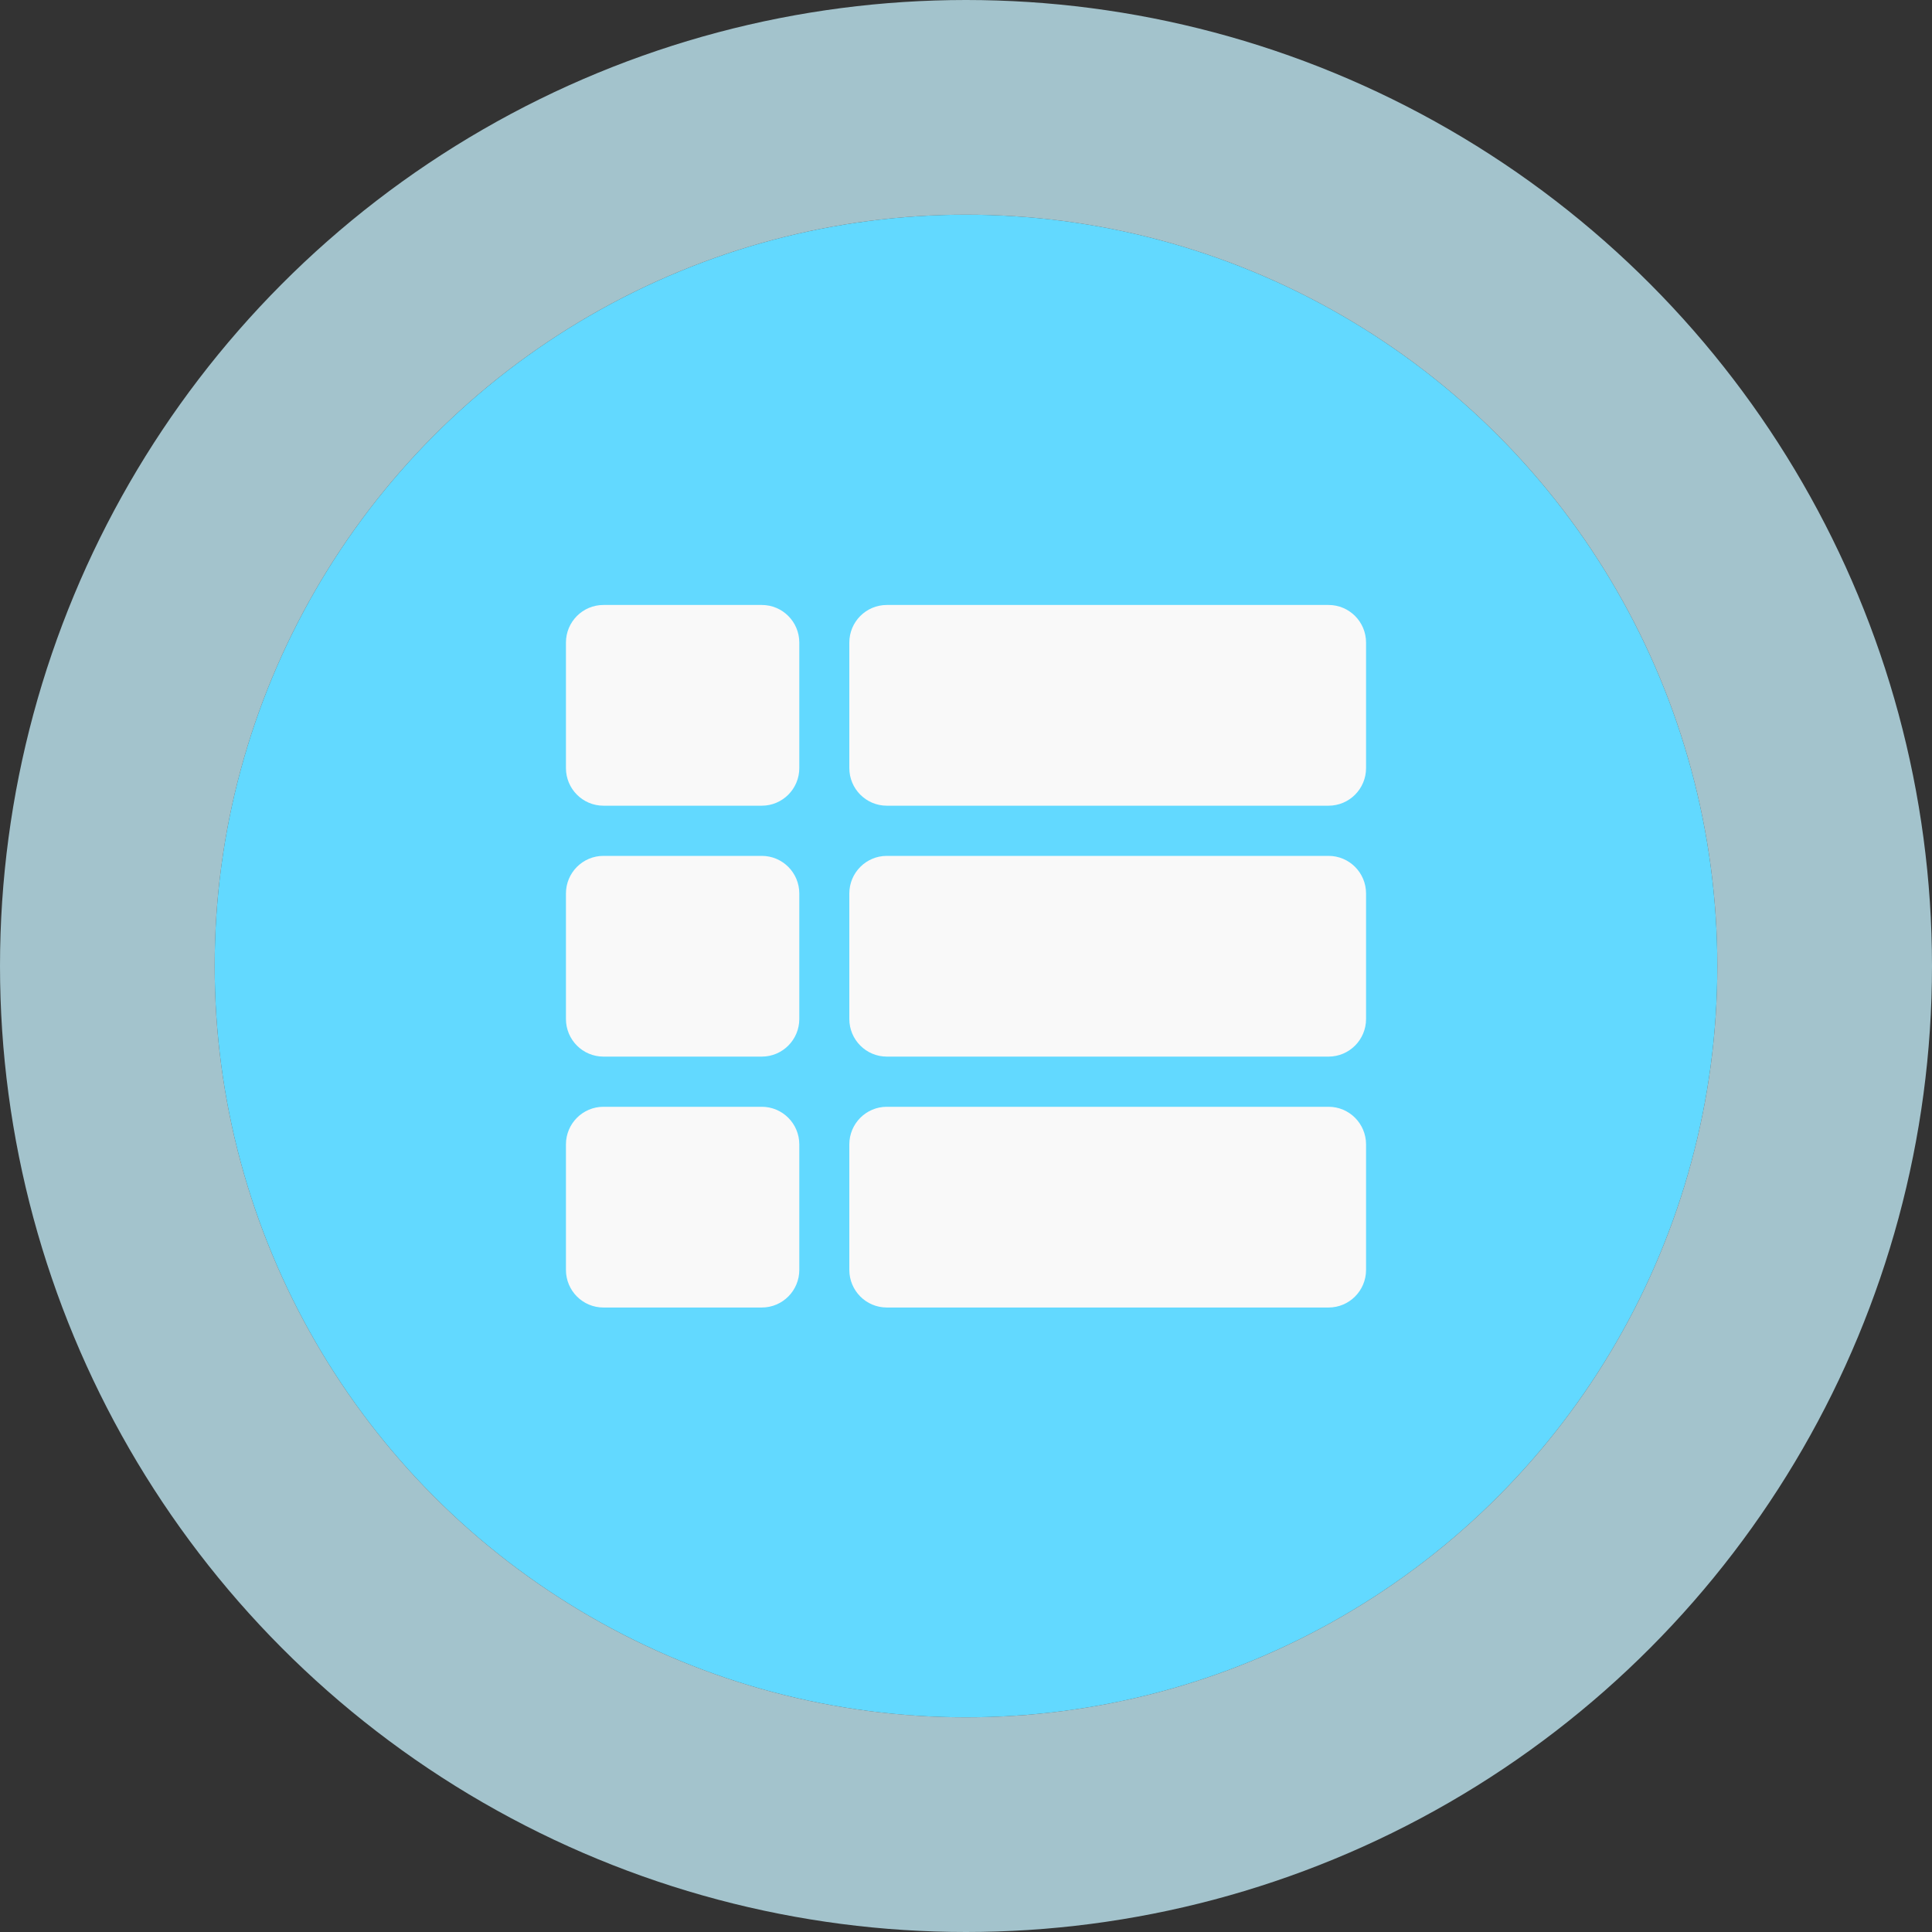 <svg xmlns="http://www.w3.org/2000/svg" width="99" height="99" viewBox="0 0 99 99" fill="none"><rect x="0" y="0" width="99" height="99" fill="#333333" stroke="none"/><g data-figma-bg-blur-radius="4"><circle cx="49.5" cy="49.5" r="38.5" fill="#62D9FF"></circle><circle cx="49.5" cy="49.5" r="44" stroke="#C8F2FF" stroke-opacity="0.75" stroke-width="11"></circle></g><path d="M40.958 45.786V52.214C40.958 53.279 40.098 54.143 39.036 54.143H30.922C29.86 54.143 29 53.279 29 52.214V45.786C29 44.721 29.86 43.857 30.922 43.857H39.036C40.098 43.857 40.958 44.721 40.958 45.786ZM29 58.643V65.071C29 66.137 29.86 67 30.922 67H39.036C40.098 67 40.958 66.137 40.958 65.071V58.643C40.958 57.578 40.098 56.714 39.036 56.714H30.922C29.86 56.714 29 57.578 29 58.643ZM39.036 31H30.922C29.86 31 29 31.863 29 32.929V39.357C29 40.422 29.86 41.286 30.922 41.286H39.036C40.098 41.286 40.958 40.422 40.958 39.357V32.929C40.958 31.863 40.098 31 39.036 31ZM45.443 67H68.078C69.14 67 70 66.137 70 65.071V58.643C70 57.578 69.14 56.714 68.078 56.714H45.443C44.381 56.714 43.521 57.578 43.521 58.643V65.071C43.521 66.137 44.381 67 45.443 67ZM43.521 32.929V39.357C43.521 40.422 44.381 41.286 45.443 41.286H68.078C69.14 41.286 70 40.422 70 39.357V32.929C70 31.863 69.14 31 68.078 31H45.443C44.381 31 43.521 31.863 43.521 32.929ZM45.443 54.143H68.078C69.14 54.143 70 53.279 70 52.214V45.786C70 44.721 69.14 43.857 68.078 43.857H45.443C44.381 43.857 43.521 44.721 43.521 45.786V52.214C43.521 53.279 44.381 54.143 45.443 54.143Z" fill="#F9F9F9"></path><defs><clipPath id="bgblur_0_10_113_clip_path" transform="translate(4 4)"><circle cx="49.5" cy="49.5" r="38.5"></circle></clipPath></defs></svg>